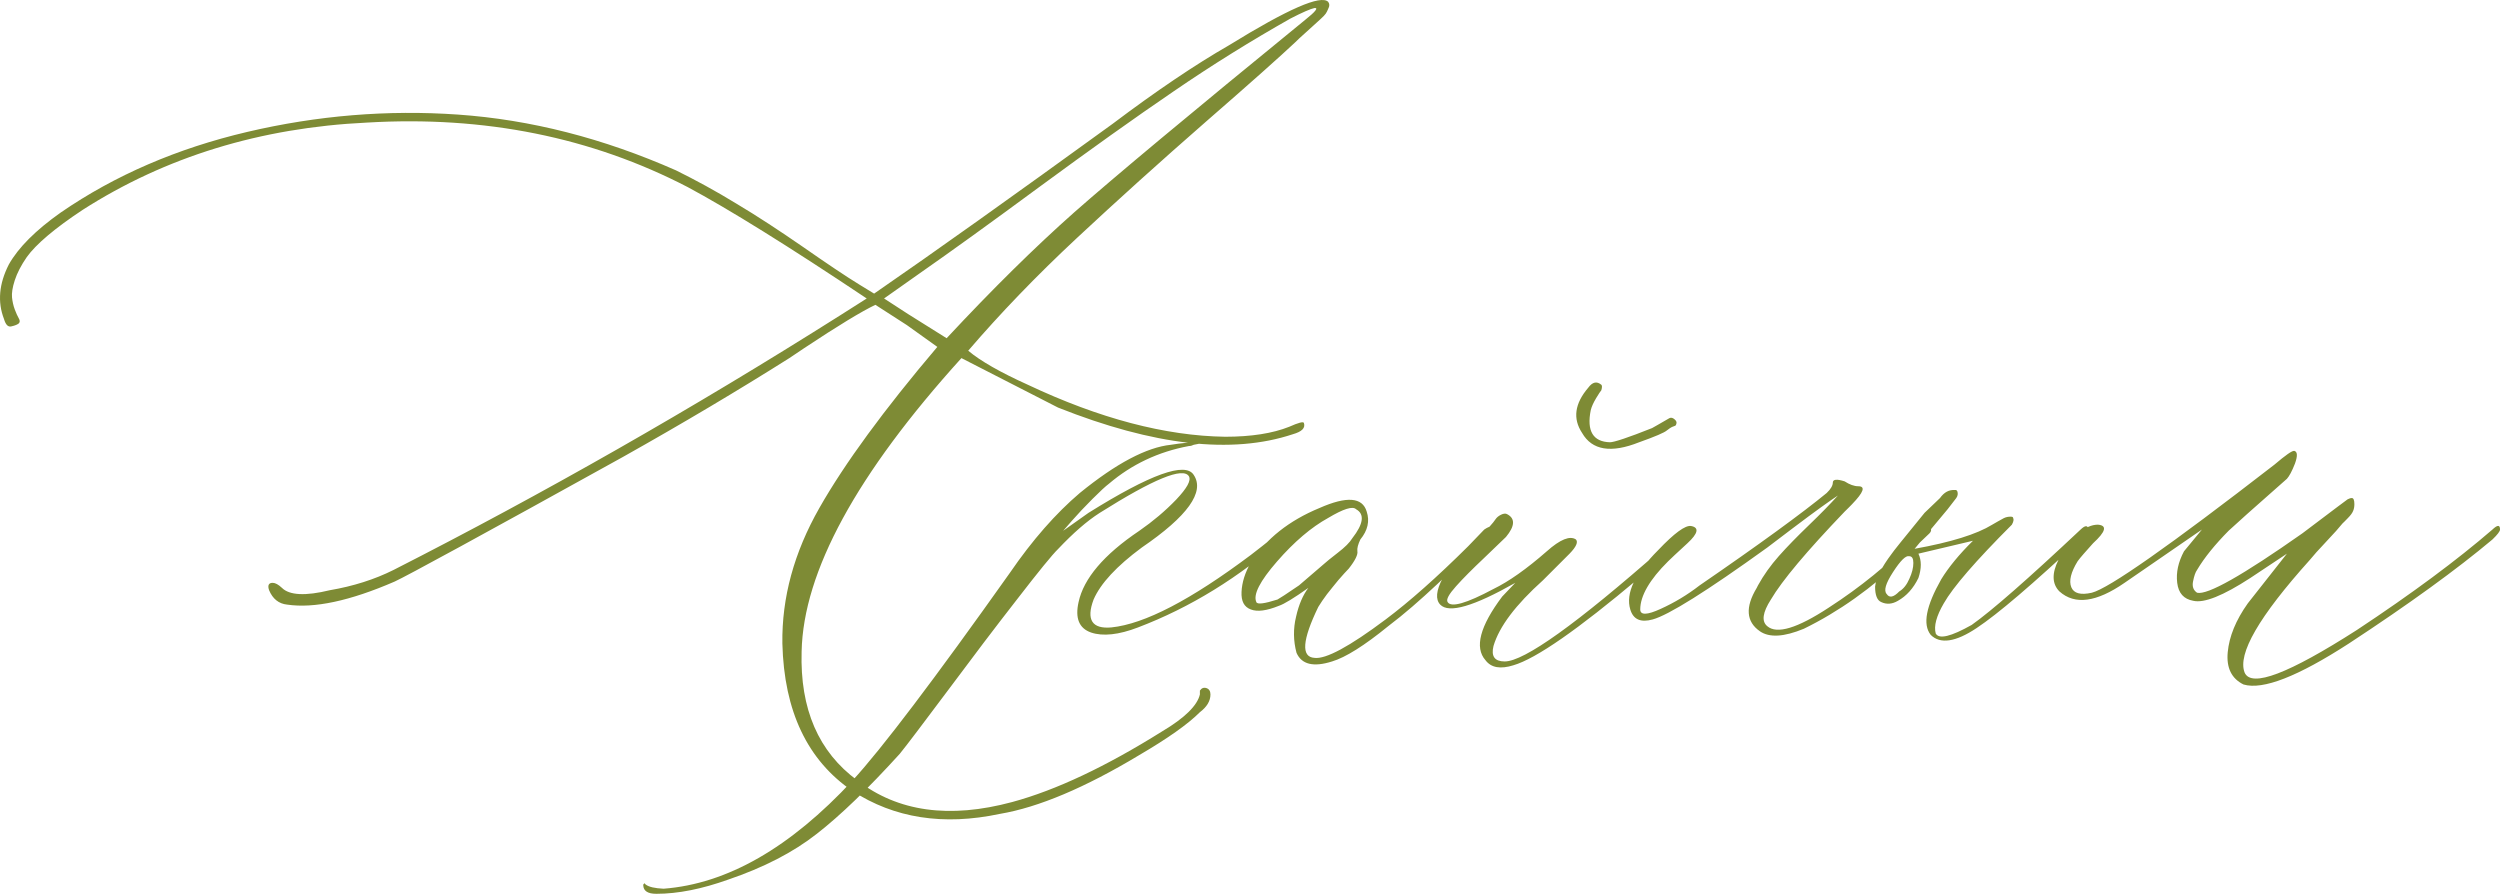 <?xml version="1.0" encoding="UTF-8"?> <svg xmlns="http://www.w3.org/2000/svg" xmlns:xlink="http://www.w3.org/1999/xlink" xmlns:xodm="http://www.corel.com/coreldraw/odm/2003" xml:space="preserve" width="111.234mm" height="39.768mm" version="1.1" style="shape-rendering:geometricPrecision; text-rendering:geometricPrecision; image-rendering:optimizeQuality; fill-rule:evenodd; clip-rule:evenodd" viewBox="0 0 1720.61 615.15"> <defs> <style type="text/css"> .fil0 {fill:#7E8B35;fill-rule:nonzero} </style> </defs> <g id="Слой_x0020_1">  <path class="fil0" d="M688.17 560.15c-38.99,8.29 -72.75,2.91 -101.41,-15.71 -30.99,-21.1 -47.14,-54.85 -48.3,-101.56 -0.44,-31.57 8,-62.56 25.46,-93.26 17.46,-30.7 44.52,-67.66 81.19,-110.87l-20.95 -14.99 -21.68 -13.97c-9.46,4.51 -25.75,14.4 -49.03,29.83l-10.18 6.84c-35.06,22.12 -73.18,44.81 -114.65,68.09 -96.61,53.54 -148.99,82.06 -156.99,85.7 -30.84,13.39 -55.58,18.62 -74.06,15.86 -5.67,-0.58 -9.89,-3.93 -12.37,-9.89 -1.16,-3.35 -0.29,-5.09 2.47,-5.09 1.75,0 3.93,1.16 6.4,3.49 5.09,5.09 16.15,5.68 32.88,1.6 16.15,-2.76 30.85,-7.42 43.94,-13.97 102.87,-52.38 205.3,-110.72 307.29,-175.18l18.33 -11.64c-53.98,-36.08 -95.01,-61.54 -123.24,-76.68 -66.2,-34.34 -139.82,-49.18 -220.72,-44.38 -73.33,3.49 -138.66,23.57 -195.69,60.09 -19.35,12.8 -32.15,23.72 -38.41,32.45 -3.93,5.67 -6.69,11.06 -8.29,16 -1.6,4.95 -2.18,8.88 -1.89,11.79 0.29,2.76 0.87,5.53 1.89,8.29 1.02,2.62 1.89,4.66 2.76,6.11 0.87,1.46 0.87,2.62 0,3.49 -0.87,0.73 -2.47,1.46 -5.09,2.04 -2.33,0.58 -3.93,-1.16 -5.09,-5.09 -4.51,-11.64 -3.49,-24.15 3.35,-37.54 6.55,-11.64 18.48,-23.57 35.79,-35.79 37.25,-25.61 80.02,-44.09 128.33,-55.43 48.3,-11.35 96.61,-15.28 144.91,-11.93 50.05,3.49 100.1,16.3 150.15,38.41 13.24,6.55 27.21,14.11 41.47,22.84 14.4,8.58 29.68,18.62 46.12,29.97 16.3,11.35 29.24,20.08 38.99,26.04l9.75 5.96c41.18,-28.37 95.88,-67.36 164.12,-116.83 30.12,-22.7 56.89,-40.74 80.17,-54.12 40.59,-25.03 63.29,-34.92 68.24,-29.83 0.44,0.58 0.73,1.31 0.73,2.18 0,0.87 -0.29,1.75 -0.87,2.91 -0.44,1.16 -1.02,2.18 -1.6,3.06 -0.58,0.87 -1.75,2.04 -3.49,3.64 -1.6,1.46 -3.35,3.06 -4.8,4.37 -1.6,1.46 -3.64,3.35 -6.26,5.67 -2.47,2.18 -4.66,4.22 -6.4,5.97 -9.89,9.31 -30.41,27.64 -61.54,54.71 -31.14,27.21 -60.67,53.83 -88.61,79.88 -28.08,26.19 -52.96,52.09 -74.93,77.69 8.29,6.98 21.97,14.84 41.03,23.43 49.32,23.28 94.72,35.21 135.89,35.79 17.9,0 32.59,-2.33 43.94,-6.84 6.55,-2.91 9.89,-3.78 10.18,-2.62 1.16,3.49 -1.46,5.96 -7.57,7.71 -41.9,13.97 -95.74,7.86 -161.65,-18.33l-66.49 -34.05c-72.17,79.73 -108.83,147.1 -109.99,201.95 -1.16,39.58 11.64,69.11 38.41,88.75 27.79,21.53 63.29,26.48 106.5,14.84 30.12,-8.15 64.6,-24.44 103.16,-48.6 15.71,-9.31 24.3,-17.9 26.04,-25.46l0 -2.62c1.16,-1.74 2.62,-2.33 4.51,-1.74 1.75,0.58 2.76,2.04 2.76,4.36 0,4.51 -2.47,8.58 -7.27,12.22 -8.29,8.29 -22.12,18.04 -41.76,29.54 -37.25,22.41 -69.26,35.94 -95.88,40.45zm-36.66 -327.36c31.57,-33.9 60.82,-62.71 87.73,-86.57 27.06,-23.86 80.02,-68.09 159.03,-132.55 7.13,-5.67 9.31,-8.44 6.4,-8.15 -2.76,0.58 -8.44,3.06 -16.59,7.27 -26.77,15.13 -53.54,31.72 -80.31,50.05 -26.92,18.33 -57.47,40.16 -91.95,65.47 -34.34,25.32 -61.98,45.25 -82.64,59.65l-24.73 17.46 16.59 10.77 26.48 16.59zm-199.91 382.36c-5.67,0 -8.58,-1.89 -8.87,-5.53l0 -0.87 0.87 -0.87 0.73 0.87c2.33,1.75 6.4,2.62 12.37,2.91 43.79,-3.35 87.15,-28.23 130.07,-74.49 19.93,-21.68 56.02,-69.26 108.25,-142.88 15.57,-22.7 31.72,-41.03 48.16,-55 25.03,-20.37 45.98,-31.43 62.71,-33.17 7.13,-1.16 13.53,-1.75 19.21,-1.75 3.93,0 5.82,0 5.53,0 -0.29,0 -3.35,0.58 -9.02,1.75 -1.16,0.58 -2.18,0.87 -3.35,0.87 -21.1,3.93 -39.43,12.66 -55,25.9 -2.33,1.74 -6.11,5.24 -11.35,10.48 -5.24,5.24 -10.04,10.33 -14.26,15.13l-5.96 6.84 17.46 -12.37c42.63,-26.63 66.78,-35.36 72.46,-26.04 7.71,11.64 -4.22,28.37 -35.79,49.91 -17.31,12.8 -28.37,24.73 -33.17,35.79 -5.24,13.97 -1.02,20.37 12.22,19.2 22.84,-2.33 54.71,-18.91 96.03,-49.9 5.09,-3.93 10.33,-8 15.71,-12.37 1.16,-0.58 2.76,-1.75 4.66,-3.78 2.04,-2.04 3.78,-3.2 5.24,-3.78 1.6,-1.75 2.47,-1.16 2.47,1.6 0,1.16 -1.6,3.2 -4.66,5.97 -31.57,27.93 -65.18,48.6 -101.12,62.27 -13.24,5.09 -24.15,6.26 -32.3,3.49 -8.29,-2.91 -11.06,-9.89 -8.58,-20.95 3.49,-16.15 17.31,-32.59 41.76,-49.03 9.46,-6.55 17.9,-13.68 25.46,-21.53 7.42,-7.86 10.33,-13.09 8.73,-16 -4.07,-6.55 -24.44,1.89 -61.4,25.17 -8.88,5.67 -18.33,13.97 -28.52,24.73 -4.07,3.93 -13.53,15.57 -28.37,34.77 -14.99,19.21 -30.84,40.16 -47.72,62.85 -17.02,22.7 -27.94,37.25 -33.03,43.5 -21.68,23.86 -40.59,42.19 -57.03,55 -16.3,12.8 -36.66,23.28 -61.11,31.57 -17.9,6.4 -34.34,9.75 -49.47,9.75zm465.15 -159.9c-12.8,4.07 -20.95,2.04 -24.44,-5.96 -2.18,-8.15 -2.33,-16.59 -0.29,-24.88 1.89,-8.44 4.8,-14.99 8.44,-19.79 -9.89,6.98 -16.73,11.2 -20.37,12.37 -8.29,3.35 -14.7,4.22 -19.21,2.47 -4.66,-1.74 -6.69,-5.67 -6.4,-12.08 0.29,-6.4 2.33,-13.24 6.4,-20.22 10.48,-16.3 26.19,-28.81 47.29,-37.54 18.77,-8.29 29.54,-7.42 32.45,2.47 2.18,6.55 0.73,12.95 -4.37,19.21 -1.6,3.35 -2.33,6.11 -2.04,8.15 0.44,2.18 -1.46,6.26 -5.96,11.93 -1.75,1.75 -4.07,4.37 -7.13,7.86 -2.91,3.49 -5.53,6.84 -7.86,9.75 -2.33,3.06 -4.22,5.96 -5.96,8.73 -11.06,22.84 -11.93,34.48 -2.62,35.06 7.71,1.02 24.01,-7.71 49.03,-26.48 16.3,-12.22 35.21,-28.95 56.74,-50.34l11.06 -11.49c4.07,-2.76 6.11,-2.76 6.4,0 0,0.58 -1.89,2.62 -5.53,5.96l-33.17 31.57c-11.79,11.06 -22.99,20.81 -33.76,28.95 -16.44,13.39 -29.39,21.53 -38.7,24.3zm-52.09 -40.88c0.58,1.75 5.38,1.16 14.55,-1.74 1.16,-0.58 6.11,-3.78 14.84,-9.75 0.58,-0.58 6.4,-5.53 17.46,-14.99 1.16,-1.02 4.22,-3.64 9.17,-7.42 4.95,-3.78 8.29,-7.13 10.04,-10.04 7.71,-9.89 8.58,-16.59 2.62,-19.93 -2.33,-2.33 -8.73,-0.29 -19.21,5.96 -11.64,6.4 -23.43,16.44 -35.21,29.97 -11.79,13.53 -16.59,22.84 -14.26,27.93zm263.49 -109.99c-19.35,7.71 -32.45,5.53 -39.28,-6.4 -6.55,-9.89 -5.09,-20.22 4.22,-31.13 2.91,-3.93 5.82,-4.66 9.02,-2.04 0.58,0.58 0.58,1.74 0,3.78 -0.58,0.58 -1.75,2.47 -3.64,5.53 -1.89,3.2 -3.06,5.82 -3.64,8.15 -2.91,14.4 1.6,21.82 13.24,22.12 2.76,0 12.51,-3.2 28.95,-9.75 1.16,-0.58 5.09,-2.91 11.93,-6.84 1.16,-0.58 2.33,-0.29 3.64,0.87 1.31,1.16 1.6,2.18 1.02,3.35 0,0.58 -0.44,1.02 -1.45,1.31 -1.02,0.29 -1.89,0.73 -2.76,1.31 -0.87,0.58 -1.6,1.16 -2.18,1.6 -1.6,1.45 -8,4.22 -19.06,8.15zm-86.57 153.5c-8.87,2.76 -15.28,1.75 -19.21,-3.49 -7.71,-8.73 -3.78,-23.43 11.49,-43.79l9.02 -9.46c-28.52,16.15 -45.69,21.24 -51.65,14.99 -3.35,-3.49 -2.91,-9.6 1.75,-18.33 2.18,-4.07 12.08,-14.84 29.39,-32.45 0.58,-0.58 1.6,-1.75 3.2,-3.35 1.6,-1.75 2.76,-3.2 3.64,-4.51 0.87,-1.31 2.04,-2.33 3.78,-3.2 1.74,-0.87 3.2,-1.02 4.22,-0.44 5.68,2.91 5.53,8.15 -0.73,15.71 -2.33,2.33 -7.42,7.13 -15.13,14.55 -7.86,7.42 -14.26,13.82 -19.21,19.35 -4.95,5.53 -6.98,9.17 -5.82,10.91 2.33,3.93 12.8,1.02 31.57,-9.02 10.48,-5.09 22.7,-13.68 36.66,-25.9 9.31,-8.29 16,-10.91 20.08,-8.15 1.6,1.74 0.29,4.95 -4.37,9.75l-18.33 18.33c-18.77,16.88 -30.12,31.86 -34.05,45.25 -1.75,7.13 0.87,10.62 7.71,10.62 13.38,0 49.47,-25.75 108.25,-77.55 11.06,-9.89 17.46,-14.7 19.21,-14.11 1.6,0.58 1.46,2.04 -0.87,4.37 -2.33,2.18 -13.68,12.22 -34.05,29.83 -42.19,35.5 -71,55.58 -86.57,60.09zm169.65 -23.42c-9.46,-6.55 -10.18,-16.59 -2.18,-29.83l0.87 -1.74c3.93,-7.13 8.73,-13.82 14.4,-20.22 5.67,-6.4 12.66,-13.53 20.81,-21.39 8,-7.71 14.7,-14.55 19.79,-20.22 -4.51,2.91 -14.99,10.33 -31.14,22.55l-17.46 13.24c-41.76,30.12 -68.09,46.56 -78.86,49.47 -8.29,2.33 -13.38,0 -15.42,-6.84 -3.35,-11.06 3.06,-24.73 19.21,-40.88 11.06,-11.64 18.62,-17.17 22.55,-16.59 5.82,1.02 4.95,5.09 -2.47,11.93 -7.13,6.55 -11.49,10.62 -13.24,12.37 -12.8,12.66 -19.2,23.86 -19.2,33.17 0,3.93 4.65,3.93 14.11,-0.44 9.31,-4.22 18.33,-9.6 26.77,-16.15 41.32,-28.37 70.42,-49.61 87.44,-63.58 2.91,-2.76 4.22,-5.24 4.22,-7.13 0,-2.33 2.76,-2.62 8.15,-0.87 3.35,2.18 6.55,3.35 9.31,3.35 5.24,0 3.78,4.07 -4.22,12.37 -1.16,1.16 -2.77,2.91 -5.09,5.09 -26.19,27.35 -43.07,47.43 -50.78,60.53 -5.68,8.87 -6.55,14.99 -2.47,18.33 6.55,5.67 20.66,1.46 42.34,-12.8 21.82,-14.11 41.03,-29.83 57.76,-46.85l8.15 -7.71c1.75,-1.6 3.06,-1.6 4.22,0 0.58,1.16 0.29,2.33 -0.87,3.49l-17.46 16.59c-22.12,21.1 -45.1,37.39 -68.96,49.03 -13.68,5.67 -23.72,6.26 -30.26,1.75zm117.56 2.47c-5.67,-7.13 -3.2,-19.79 7.27,-38.27 5.09,-8.29 12.37,-17.17 21.82,-26.48l-37.54 8.88c2.18,4.65 2.18,10.18 0,16.73 -3.49,7.13 -8.15,12.37 -14.11,15.71 -3.93,2.33 -7.86,2.62 -11.49,0.87 -2.76,-1.16 -4.22,-4.66 -4.22,-10.62 0.58,-5.67 4.37,-13.24 11.49,-22.7 0.58,-1.02 8.15,-10.48 22.55,-28.08l10.62 -10.18c2.91,-4.07 6.26,-5.82 10.33,-5.53l0.87 0 0.73 0.87c0.58,1.6 0.29,3.2 -0.73,4.66l-5.96 7.71 -22.7 27.21c25.03,-4.51 42.78,-10.04 53.4,-16.59 1.02,-0.58 2.33,-1.31 3.78,-2.18 1.45,-0.87 2.76,-1.6 4.22,-2.33 1.45,-0.73 3.06,-1.02 4.66,-1.02 1.16,0 1.74,0.29 1.74,0.87 0.58,1.02 0.29,2.62 -0.87,4.66 -25.02,25.03 -40.59,43.07 -46.85,54.13 -5.09,8.73 -6.98,15.71 -5.53,20.81 2.33,4.07 10.48,2.04 24.74,-5.96 13.97,-9.89 38.85,-31.72 74.93,-65.62 2.91,-2.76 4.66,-3.06 5.24,-0.87 0.44,1.16 -0.87,3.49 -4.36,6.84 -33.76,31.57 -57.91,52.23 -72.46,61.84 -14.4,9.6 -25.02,11.2 -31.57,4.66zm-30.26 -28.08c1.75,2.76 4.66,2.33 8.58,-1.75 2.91,-1.74 5.24,-4.66 6.98,-8.73 1.89,-4.07 2.76,-7.71 2.76,-10.91 0,-3.06 -0.87,-4.66 -2.91,-4.66 -2.33,-0.58 -5.97,3.06 -11.06,10.91 -5.09,7.86 -6.55,12.8 -4.37,15.13zm245.6 62.27c-8.29,-4.07 -11.93,-11.49 -10.91,-22.26 1.02,-10.77 5.53,-21.97 13.82,-33.61l26.92 -34.19 -25.17 16.73c-18.77,12.22 -31.86,17.46 -39.28,15.71 -6.55,-1.16 -10.19,-5.24 -11.06,-12.37 -0.87,-7.13 0.73,-14.26 4.66,-21.68l12.37 -14.99 -53.25 36.66c-19.35,13.38 -34.19,15.42 -44.81,5.96 -5.09,-5.09 -5.38,-12.37 -0.73,-21.68 9.31,-16.29 18.48,-24.3 27.21,-24.3 6.55,0.58 5.38,4.8 -3.35,12.8 -5.09,5.67 -8.73,9.75 -10.62,12.37 -4.66,7.57 -6.11,13.53 -4.37,17.9 1.75,4.22 6.4,5.53 14.11,3.78 11.64,-2.91 53.54,-32.3 125.71,-88.17 7.71,-6.55 12.22,-9.75 13.68,-9.46 2.18,0.58 2.33,3.49 0.44,8.73 -2.04,5.24 -3.93,8.73 -5.53,10.48 -23.28,20.52 -36.66,32.45 -40.16,35.79 -9.31,9.46 -16.59,18.33 -21.68,26.92 -1.16,1.6 -2.04,4.22 -2.76,7.86 -0.73,3.49 0.15,6.11 2.76,7.86 7.13,1.74 31.28,-11.93 72.46,-40.88 13.97,-10.48 21.97,-16.59 24.3,-18.33l6.84 -5.09c1.16,-0.58 2.04,-0.87 2.91,-0.87 1.16,0 1.75,1.45 1.75,4.22 0,1.74 -0.29,3.35 -0.87,4.65 -0.58,1.46 -1.75,3.06 -3.64,4.95 -1.74,1.89 -3.06,3.06 -3.64,3.64 -2.18,2.76 -5.97,6.98 -11.2,12.51 -5.24,5.53 -9.02,9.75 -11.35,12.66 -34.92,38.85 -49.91,64.75 -44.81,77.55 4.66,10.48 30.26,0.73 77.26,-29.39 37.83,-25.02 68.82,-48.01 93.26,-69.11 3.49,-3.35 5.24,-3.35 5.24,0 0,1.16 -1.74,3.49 -5.24,6.84 -24.44,20.51 -57.32,44.38 -98.79,71.58 -35.07,22.7 -59.22,32.15 -72.46,28.23z"></path> </g> </svg> 